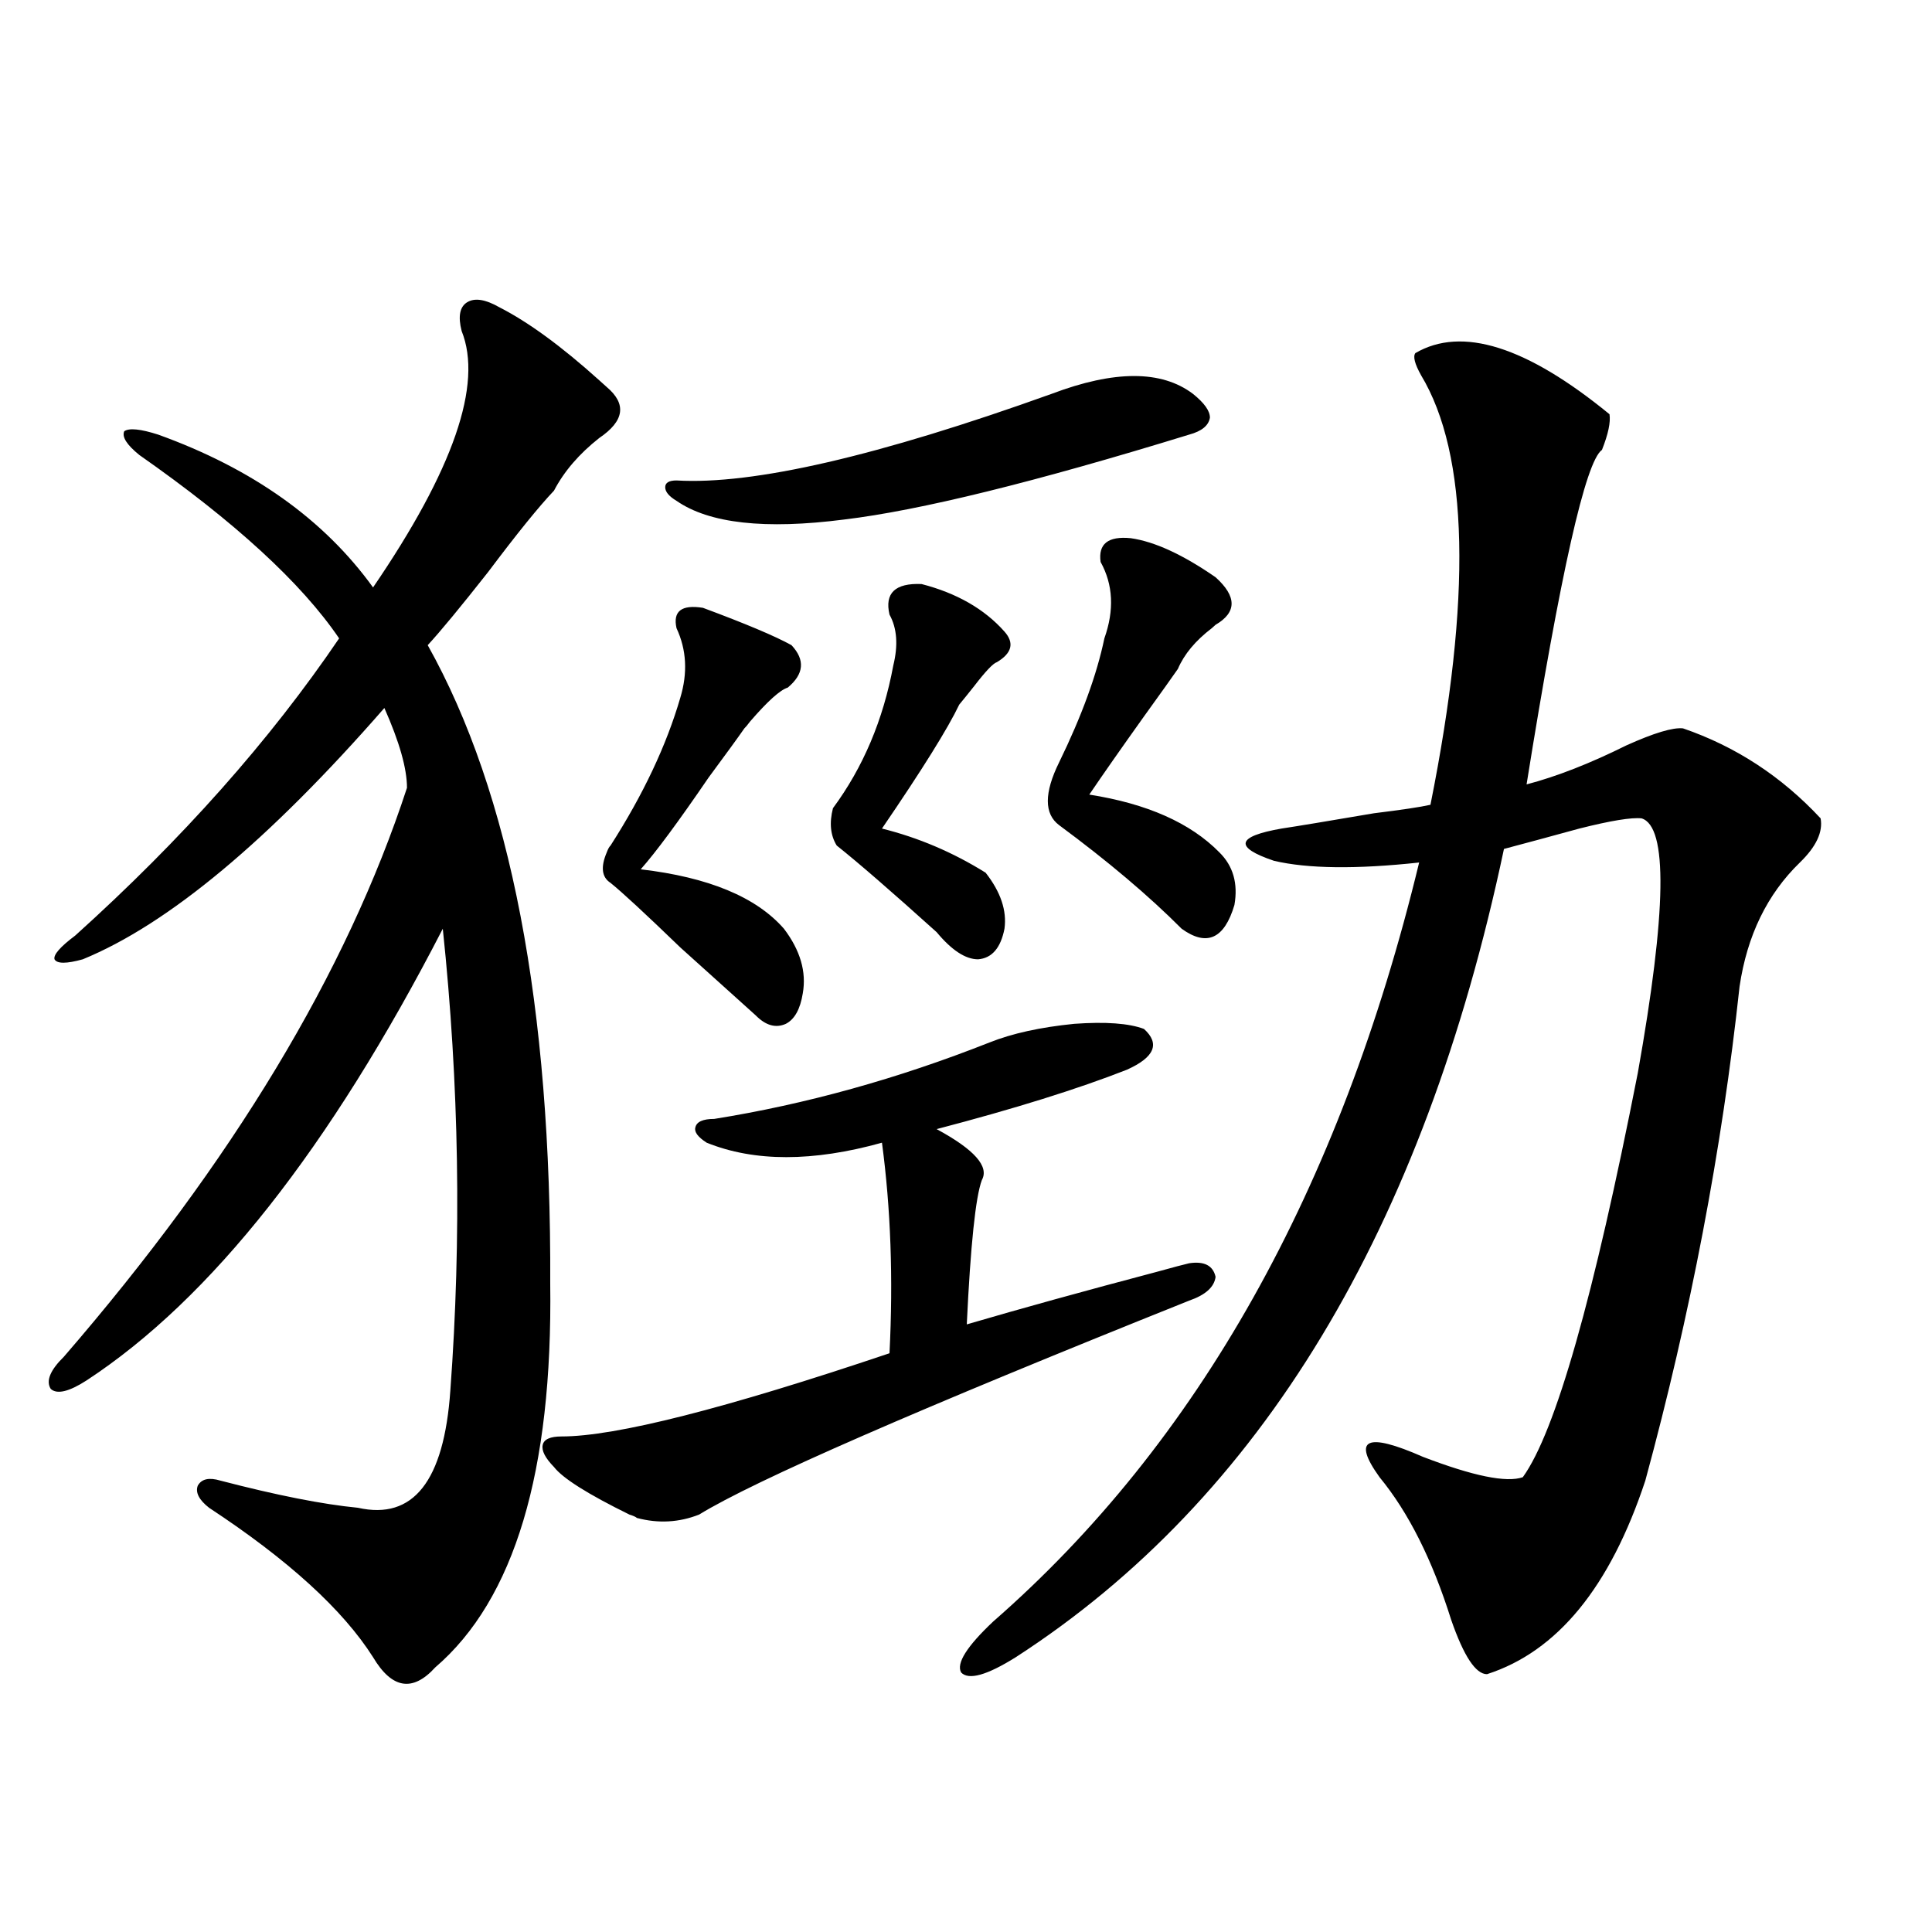 <?xml version="1.0" encoding="utf-8"?>
<!-- Generator: Adobe Illustrator 16.0.0, SVG Export Plug-In . SVG Version: 6.00 Build 0)  -->
<!DOCTYPE svg PUBLIC "-//W3C//DTD SVG 1.1//EN" "http://www.w3.org/Graphics/SVG/1.1/DTD/svg11.dtd">
<svg version="1.1" id="图层_1" xmlns="http://www.w3.org/2000/svg" xmlns:xlink="http://www.w3.org/1999/xlink" x="0px" y="0px"
	 width="1000px" height="1000px" viewBox="0 0 1000 1000" enable-background="new 0 0 1000 1000" xml:space="preserve">
<path d="M258.457,159.035c14.954,7.622,32.194,20.215,51.706,37.793c1.951,1.758,3.247,2.939,3.902,3.516
	c10.396,8.789,9.101,17.578-3.902,26.367c-10.411,8.213-18.216,17.29-23.414,27.246c-7.805,8.213-19.191,22.275-34.146,42.188
	c-14.313,18.169-24.725,30.762-31.219,37.793c42.926,76.768,64.054,186.919,63.413,330.469
	c1.296,97.271-18.536,163.477-59.511,198.633c-11.707,12.882-22.438,11.124-32.194-5.273
	c-15.609-24.609-43.901-50.386-84.876-77.344c-5.213-4.092-7.164-7.91-5.854-11.426c1.951-3.516,5.854-4.395,11.707-2.637
	c29.268,7.622,53.002,12.305,71.218,14.063c28.612,6.455,44.542-13.76,47.804-60.645c5.854-79.102,4.543-158.779-3.902-239.063
	C170.654,594.396,109.192,672.316,44.804,714.504c-9.115,5.864-15.289,7.334-18.536,4.395c-2.606-4.092-0.335-9.668,6.829-16.699
	c87.147-100.771,146.338-198.921,177.557-294.434c0-9.956-3.902-23.73-11.707-41.309C139.101,435.012,87.074,478.381,42.853,496.535
	c-8.46,2.349-13.338,2.349-14.634,0c-0.655-2.334,2.927-6.44,10.731-12.305c55.273-49.795,100.806-101.074,136.582-153.809
	C156.021,301.721,121.54,270.08,72.12,235.5c-6.509-5.273-9.115-9.365-7.805-12.305c2.592-1.758,8.445-1.167,17.561,1.758
	c48.779,17.578,85.852,43.945,111.217,79.102c41.615-60.933,56.904-105.166,45.853-132.715c-1.951-7.607-0.976-12.593,2.927-14.941
	C245.774,154.064,251.293,154.943,258.457,159.035z M512.109,539.602c11.707-4.683,26.341-7.91,43.901-9.668
	c16.25-1.167,28.292-0.288,36.097,2.637c8.445,7.622,5.519,14.653-8.78,21.094c-25.365,9.971-58.215,20.215-98.534,30.762
	c19.512,10.547,27.316,19.336,23.414,26.367c-3.262,8.789-5.854,33.701-7.805,74.707c27.957-8.198,60.807-17.275,98.534-27.246
	c8.445-2.334,13.979-3.804,16.585-4.395c7.805-1.167,12.348,1.182,13.658,7.031c-0.655,5.273-5.213,9.38-13.658,12.305
	c-140.484,56.25-225.04,93.164-253.652,110.742c-10.411,4.106-21.143,4.697-32.194,1.758c-0.655-0.576-1.951-1.167-3.902-1.758
	c-21.463-10.547-34.48-18.745-39.023-24.609c-4.558-4.683-6.509-8.486-5.854-11.426c0.641-2.925,3.902-4.395,9.756-4.395
	c27.957,0,84.541-14.351,169.752-43.066c1.951-38.672,0.641-74.995-3.902-108.984c-35.776,9.971-66.02,9.971-90.729,0
	c-4.558-2.925-6.509-5.562-5.854-7.91c0.641-2.925,3.902-4.395,9.756-4.395C417.143,571.545,464.626,558.361,512.109,539.602z
	 M363.82,314.602c22.104,8.213,37.393,14.653,45.853,19.336c7.149,7.622,6.494,14.941-1.951,21.973
	c-3.902,1.182-10.411,7.031-19.512,17.578c-1.311,1.758-2.286,2.939-2.927,3.516c-3.262,4.697-9.436,13.184-18.536,25.488
	c-15.609,22.852-27.316,38.672-35.121,47.461c35.121,4.106,59.831,14.365,74.145,30.762c8.445,11.138,11.707,22.275,9.756,33.398
	c-1.311,8.213-4.237,13.486-8.78,15.82c-5.213,2.349-10.411,0.879-15.609-4.395c-6.509-5.85-19.512-17.578-39.023-35.156
	c-18.216-17.578-30.243-28.701-36.097-33.398c-4.558-2.925-5.213-8.198-1.951-15.82c0.641-1.758,1.296-2.925,1.951-3.516
	c16.905-26.367,28.933-51.855,36.097-76.465c3.902-12.881,3.247-24.897-1.951-36.035
	C348.211,316.359,352.754,312.844,363.82,314.602z M544.304,203.859c32.515-12.305,56.904-12.305,73.169,0
	c5.854,4.697,8.78,8.789,8.78,12.305c-0.655,4.106-4.237,7.031-10.731,8.789c-79.998,24.609-139.509,39.263-178.532,43.945
	c-40.975,5.273-69.922,2.061-86.827-9.668c-3.902-2.334-5.854-4.683-5.854-7.031c0-2.334,1.951-3.516,5.854-3.516
	C389.826,251.032,454.55,236.091,544.304,203.859z M476.988,302.297c18.201,4.697,32.515,12.896,42.926,24.609
	c5.198,5.864,3.902,11.138-3.902,15.82c-1.951,0.591-5.854,4.697-11.707,12.305c-3.262,4.106-5.854,7.334-7.805,9.668
	c-5.854,12.305-19.191,33.701-39.999,64.16c18.856,4.697,36.737,12.305,53.657,22.852c7.805,9.971,11.052,19.639,9.756,29.004
	c-1.951,9.971-6.509,15.244-13.658,15.82c-6.509,0-13.658-4.683-21.463-14.063c-23.414-21.094-40.654-36.035-51.706-44.824
	c-3.262-5.273-3.902-11.714-1.951-19.336c15.609-21.094,26.006-45.703,31.219-73.828c2.592-10.547,1.951-19.336-1.951-26.367
	C457.797,306.994,463.33,301.721,476.988,302.297z M833.077,214.406c0.641,4.106-0.655,10.259-3.902,18.457
	c-8.46,5.864-21.463,63.584-39.023,173.145c15.609-4.092,32.835-10.835,51.706-20.215c14.299-6.44,24.055-9.365,29.268-8.789
	c27.316,9.38,51.051,24.912,71.218,46.582c1.296,7.031-2.286,14.653-10.731,22.852c-16.92,16.411-27.316,37.793-31.219,64.16
	c-9.115,84.375-25.365,169.629-48.779,255.762c-18.216,55.083-45.532,88.468-81.949,100.195c-5.854,0-12.042-9.379-18.536-28.125
	c-9.756-31.05-22.118-55.659-37.072-73.828c-14.313-19.912-6.829-23.428,22.438-10.547c26.006,9.971,43.246,13.486,51.706,10.547
	c16.905-23.428,36.737-93.164,59.511-209.18c14.954-83.784,15.609-127.729,1.951-131.836c-5.213-0.576-15.944,1.182-32.194,5.273
	c-14.969,4.106-27.972,7.622-39.023,10.547c-41.63,196.875-125.851,336.333-252.677,418.359c-14.969,9.366-24.39,12.003-28.292,7.91
	c-2.606-4.696,2.927-13.485,16.585-26.367c106.004-92.573,179.508-223.53,220.482-392.871c-32.529,3.516-57.56,3.228-75.12-0.879
	c-20.822-7.031-19.512-12.593,3.902-16.699c7.805-1.167,23.734-3.804,47.804-7.91c14.299-1.758,24.055-3.213,29.268-4.395
	c21.463-107.227,19.832-181.343-4.878-222.363c-3.262-5.85-4.237-9.668-2.927-11.426
	C756.646,168.703,790.151,179.25,833.077,214.406z M585.278,278.566c12.348,1.758,26.981,8.501,43.901,20.215
	c11.052,9.971,11.052,18.169,0,24.609c-0.655,0.591-1.311,1.182-1.951,1.758c-8.46,6.455-14.313,13.486-17.561,21.094
	c-3.262,4.697-9.115,12.896-17.561,24.609c-11.707,16.411-21.143,29.883-28.292,40.43c29.908,4.697,52.347,14.653,67.315,29.883
	c7.149,7.031,9.756,16.123,7.805,27.246c-5.213,17.578-14.313,21.685-27.316,12.305c-16.92-16.987-38.048-34.854-63.413-53.613
	c-7.805-5.85-7.805-16.699,0-32.52c11.707-24.019,19.512-45.4,23.414-64.16c5.198-14.639,4.543-27.822-1.951-39.551
	C568.358,281.506,573.571,277.399,585.278,278.566z"/>
</svg>
